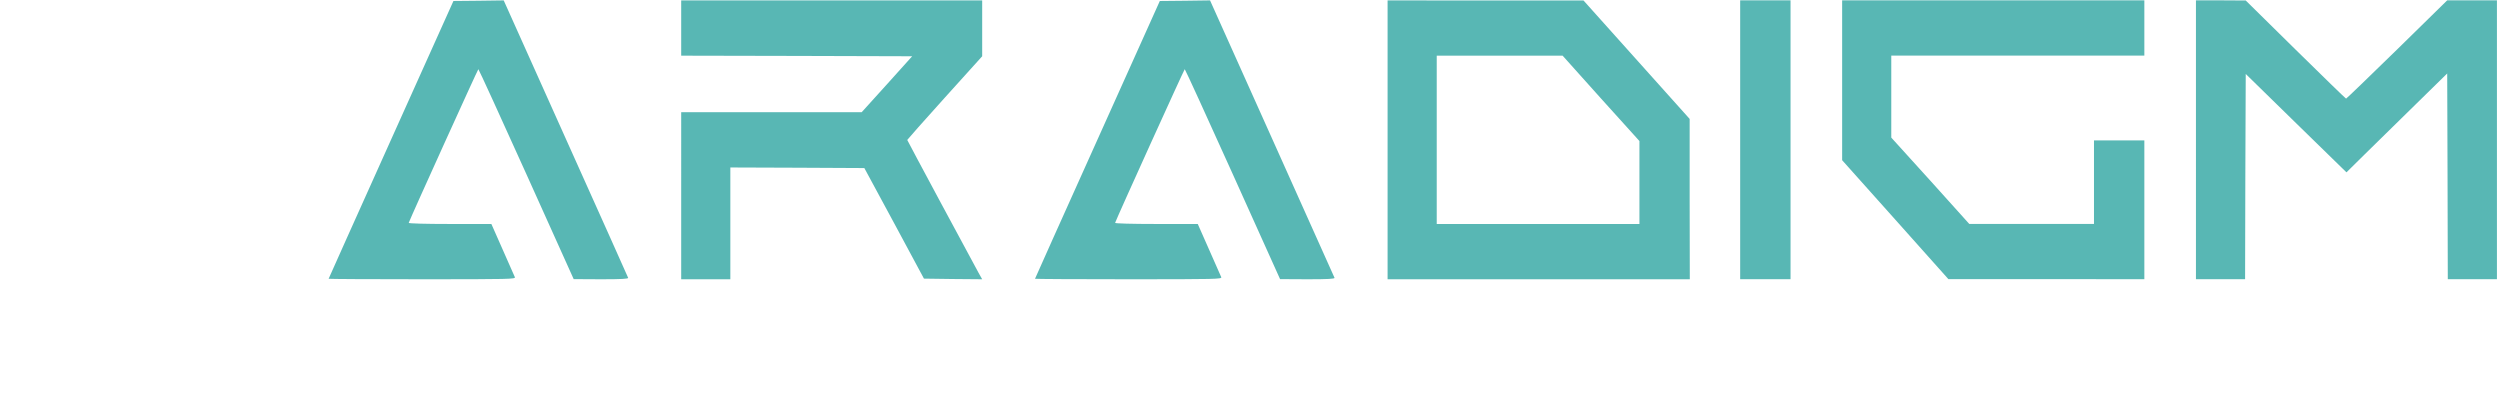 <?xml version="1.0" encoding="UTF-8"?> <svg xmlns="http://www.w3.org/2000/svg" version="1.2" viewBox="0 0 5075 814" width="1000" height="160"><defs><linearGradient id="P" gradientUnits="userSpaceOnUse"></linearGradient><linearGradient id="g1" x2="1" href="#P" gradientTransform="matrix(0,.045,-0.134,0,-612.464,-1844.144)"><stop stop-color="#57b6b3"></stop><stop offset="1" stop-color="#b4e9e8"></stop></linearGradient><linearGradient id="g2" x2="1" href="#P" gradientTransform="matrix(0,.045,-0.114,0,-612.464,-1844.144)"><stop stop-color="#57b6b3"></stop><stop offset="1" stop-color="#b4e9e8"></stop></linearGradient><linearGradient id="g3" x2="1" href="#P" gradientTransform="matrix(0,.045,-0.437,0,-612.464,-1844.144)"><stop stop-color="#57b6b3"></stop><stop offset="1" stop-color="#b4e9e8"></stop></linearGradient><linearGradient id="g4" x2="1" href="#P" gradientTransform="matrix(0,.045,-0.067,0,-612.464,-1844.144)"><stop stop-color="#57b6b3"></stop><stop offset="1" stop-color="#b4e9e8"></stop></linearGradient><linearGradient id="g5" x2="1" href="#P" gradientTransform="matrix(0,.045,-0.112,0,-612.464,-1844.144)"><stop stop-color="#57b6b3"></stop><stop offset="1" stop-color="#b4e9e8"></stop></linearGradient><linearGradient id="g6" x2="1" href="#P" gradientTransform="matrix(0,.045,-0.046,0,-612.464,-1844.144)"><stop stop-color="#57b6b3"></stop><stop offset="1" stop-color="#b4e9e8"></stop></linearGradient><linearGradient id="g7" x2="1" href="#P" gradientTransform="matrix(0,.045,-7.265,0,-612.464,-1844.144)"><stop stop-color="#57b6b3"></stop><stop offset="1" stop-color="#b4e9e8"></stop></linearGradient></defs><style>.a{fill:#58b7b4}.b{fill:url(#g1)}.c{fill:url(#g2)}.d{fill:url(#g3)}.e{fill:url(#g4)}.f{fill:url(#g5)}.g{fill:url(#g6)}.h{fill:url(#g7)}</style><path fill-rule="evenodd" class="a" d="m662.5 567.3c0-0.5 57.3-128 127-283l127-282.3 51.3-0.5 51-0.7 126 280.7c69.5 154.5 126.7 282.3 127.2 283.8 0.8 2.2-13 3-55 3l-55.8-0.3-96.2-213.5c-53-117.5-97-213.7-97.8-213.7-1 0-137.4 300.7-141.7 312.7-0.5 1.3 33.7 2.3 83.7 2.3h84.5l23 52c12.8 28.5 23.8 53.7 24.8 56.2 1.5 4-8.5 4.3-188.8 4.3-104.7 0-190.2-0.5-190.2-1zm717.5-339h367.3l51.4-56.8 51.3-57-235-0.7-235-0.5v-112.5h612.5v113.7l-76.3 84.5c-42 46.5-76.2 85.3-76.2 85.8 0 1 128.2 239.7 145.2 270.5l7.3 13-59.3-0.5-59.2-0.8-60.5-112.5-60.8-112.5-136.2-0.7-136.5-0.5v227.5h-100zm720 339c0-0.5 57.2-128 127-283l127-282.3 51.2-0.5 51-0.7 126 280.7c69.5 154.5 126.8 282.3 127.3 283.8 0.7 2.2-13 3-55 3l-55.8-0.3-96.2-213.5c-53-117.5-97-213.7-97.8-213.7-1 0-137.5 300.7-141.7 312.7-0.5 1.3 33.7 2.3 83.7 2.3h84.5l23 52c12.8 28.5 23.8 53.7 24.8 56.2 1.5 4-8.5 4.3-188.8 4.3-104.7 0-190.2-0.5-190.2-1zm717.5-566.5l199.5 0.2h199.2l216 241v163.3l0.3 163h-615zm512.5 286.2l-78.3-86.7-78-87h-256.2v342.5h412.5zm205-286.3h102.5v567.5h-102.5zm315.7 446.3l-108.2-121v-325.3h615v112.5h-515v166.8l79.5 87.7 79.2 88h253.8v-170h102.5v282.5l-199.3-0.2h-199.5zm611.8-446.3h50.8l50.5 0.3 101.2 99.7c55.8 54.8 102 99.8 103 100 0.8 0 47.5-45 103.8-100l102-100h101.2v567.5h-100l-0.5-209.2-0.7-209.5-65 63.7c-35.8 35-82 80.3-102.5 100.5l-37.5 37-102.5-100-102.5-100.2-0.8 209-0.5 208.7h-100z"></path><path class="b" d="m52.5 195.8c0-1.3-2.3-2.6-5-2.6-3.3 0-5-1.7-5-4.7 0-2.5-1.8-5.3-3.8-6.3-2.7-1-3.7 0.3-3.7 4.8 0 5.5-1.3 6.2-8.5 6.2-4.8 0-9.3-1.5-9.8-3-0.7-2-1.4-1.5-1.4 1.3-0.3 3-2.3 4.2-7.8 4.2h-7.5v-195h590v88.8c0 77.2-0.5 88.7-3.7 88.7-2 0-3.8 1.8-3.8 3.8 0 2.2-2.2 3.7-6.3 3.7-4.9 0-6.2 1.3-6.2 6.3 0 5.2-1.2 6.2-7.8 6.2-4.2 0-9.2-1.5-10.9-3-10.5-9.5-11.3-9.7-11.3-5.7 0 2.7-2.7 3.7-10 3.7-7.2 0-10-1-10-3.7 0-2.8-3-3.8-11.2-3.8-8.3 0-11.3 1-11.3 3.5 0 6-4.5 7-22.5 5.3-13-1.3-17.5-2.8-18.3-5.8q-1.1-4.5-1.4 1.5c-0.3 4.5-1.8 5.5-9 5.5-4.8 0-8.8-1-8.8-2.5 0-1.2-1.7-2.5-3.7-2.5-3 0-3.8-4.2-3.8-22.5v-22.5h-250.5l-25.2 23.8c-16.8 15.7-27.3 23.7-31 23.7-3.3 0-5.8-1.2-5.8-2.7 0-1.5-1.7-0.8-4 1.2-5.2 5.5-21 5.3-21 0 0-3.2-1.7-3.7-9.2-2.2-5.3 1-10.5 3.2-11.5 5.2-2.3 4-19.3 4.8-19.3 1z"></path><path fill-rule="evenodd" class="c" d="m85 377.3c0-4.1-1.5-6.6-3.5-6.6-2 0-4-1-4.5-2.2-0.5-1.5-8.8-1-20.8 1-25.7 4.7-31.2 4.7-31.2 0 0-2-1-3.8-2.5-3.8-1.3 0-2.5 1.3-2.5 2.5 0 1.5-3.8 2.5-8.5 2.5-6.5 0-8.8-1.2-10-5.5-0.8-3.2-1.3-52.5-1-109.5 0.3-57 1-97.5 2-90 1 7.5 1.8 12.5 2 10.8 0.8-4 11.8-15.8 15-15.8 6.3 0 5.3 5.3-1.5 7.8-7 2.2-7.5 3.5-5.5 12.2 0 0.8 1.3-0.7 2.8-3 1.2-2.5 3.7-4.5 5.2-4.5 1.3 0 1.8 2 1 4.5-1.3 3.5-1 3.5 2.3-0.5 2-2.7 3.7-5.7 3.7-6.7 0-0.8 5.3 0.2 11.5 2.2 10.8 3.5 11.8 3.5 14-0.2 1.3-2.5 4-4.3 5.8-4.3 2 0 3.7-1.7 3.7-3.7 0-2 1.5-3 3.3-2.5 4.2 1.7 9.9 15.5 7.7 19.2-1.5 2.5-1 2.8 1.8 0 1.7-1.5 3-7.2 2.7-12.5-0.3-8.2 0-8.7 2.5-3.5 1.5 3 3.8 5.5 5 5.5 1.2 0 1.5 1.3 0.7 2.5-2.7 4.5 5 2.5 9.3-2.2 2.2-2.8 3.7-5.3 3.2-5.8-0.5-0.2 1.8-1 5.3-1 5.2-0.5 5.5 0 3 5-1.8 2.8-2.8 6.8-2.3 8.8 0.3 2-0.7 4.2-2.5 5.5-2 1-2.7 2.5-2 3.2 1.8 2 7.5-2.2 8-6.2 0.5-2 2.5-6 4.5-9.3 3.8-5 4.3-5.2 5.8-1.5 1.5 4 2 4 6.2 0 4.3-4 4.8-4 6.3 0 1.2 3.3 2.5 3.5 4.5 1.5 1.5-1.5 4.2-2 6.5-1.2 2.5 1 3.2 0.5 2-1.3-1-1.7-0.8-3 0.7-3 1.5 0 2-1.7 1.3-3.7-1.3-2.8-0.5-3.3 2.2-2.3 2.3 0.8 6.5-0.7 9.5-3.7 5.8-5.3 12.3-7 12.3-3.3 0 1-4.5 6.5-10 11.8-7.8 7.5-12 9.7-17 9.2-5.3-0.5-6-0.2-3 1.8 3 2.2 1.7 4.5-7.5 14.5-6.3 6.5-12.8 12.7-14.3 14-1.7 1-3.2 3-3.2 4.2 0 1.5 38.8 2.5 100.5 2.5h100.8l-80 80.3-80 80-13-1.5c-13.3-1.5-20.8 1.5-20.8 8.5 0 1.5-2.5 2.7-5.5 2.7-3.2 0-11.7 0.8-18.7 1.5-13 1.8-13.3 1.5-13.3-5zm45-198c0-2-1-3-2.5-2.2-1.2 0.7-2.5 3.2-2.5 5.2 0 2 1.3 3 2.5 2.3 1.5-0.8 2.5-3.3 2.5-5.3zm-64-4.7c0.8-2.3 0-3.8-2.2-3.8-2 0-3.8 1.8-3.8 3.8 0 2 1 3.7 2.3 3.7 1.2 0 2.7-1.7 3.7-3.7zm394 200c0-6-1.2-8.8-3.7-8.8-2 0-3.8 1.3-3.8 2.5 0 2.8-12.2 3.5-18.5 1-3.5-1.2-4-12.7-4-102.2 0-94.5 0.3-100.8 4.5-100 2.3 0.2 4 2 3.8 3.5-0.5 1.5 1.5 2.7 4.2 2.7 2.8 0 5-1.2 5-2.5 0-1.7 1.5-1.7 4.8 0 7 3.8 8.5 3.3 7-2.5-1.8-6.7 2-6.2 7.7 1.3 4.5 5.5 5.3 5.7 8.3 2.2 2.5-3 2.5-4.2 0.2-5.7-2.2-1.3-1-2.8 3.3-4.8 5.7-2.7 6.2-2.5 4 1.5-1.5 3-1 5.8 2.2 10 5.3 6.5 7.5 7 7.5 1.8 0-2.3 1.5-3 4.3-2 2.2 1 3.5 0.5 2.7-0.8-1-1.2 0-4.5 2-7 3-4.2 3.5-4.2 5-0.7 0.8 2.5 3.3 4.2 5 4.2 2 0 4.5 2.3 5.5 5.3 2 5 2 5 8 0.2 8-6.2 10.3-6.7 13-2.5 1.8 2.3 2 1.8 1.3-2.2-1.5-6.8-0.3-7.3 4.7-2.3 4.3 4.5 4.5 7.5 0.5 5-2.2-1.2-2.2-0.5 0.3 2.3 4.5 5.5 7 5.2 9-0.8 1.7-5.7 8.7-6.7 8.7-1.2 0 5.2 3.3 4.7 7-1.5 2.5-4 4.3-4.5 6.3-2.5 4.2 4.2 6.7 3.2 6.7-2.3 0-2.7 1.8-5 3.8-5 3.2 0 3.7 13.5 3.7 107.5v107.5h-10c-5.5 0-10-1-10-2 0-1.2-13.5-3.5-30.2-5.5-24.5-2.7-30.5-2.7-32.3 0-1.5 2.3-5.8 2.8-16 1.5l-14-1.7v7.5c0 7.2-0.8 7.7-8.8 7.7-8.2 0-8.7-0.5-8.7-8.7zm15-192.5c2.2-2.8 2.5-3.8 0.2-3.8-1.7 0-4.7 1.8-6.7 3.8-3.3 3.2-3.3 3.7-0.3 3.7 2 0 5-1.7 6.8-3.7zm-206.8 187c-4.4-0.5-8.2-2.3-8.2-4 0-1.5 23.8-26.5 52.5-55.5l52.5-52.8v104l-6.7 3c-4 1.5-17 3-29.5 3.3-12.3 0.2-29.3 1-37.5 1.7-8.3 0.8-18.8 1-23 0.3z"></path><path class="d" d="m440 164.5c0-0.5 2.3-2.3 5-3.8 4-2.2 4.5-2 3.5 1.3-1.3 3.3-8.5 5.5-8.5 2.5zm-260-21c0-4 5-5.8 11.5-4.3 9 2.3 7.3 6.5-2.8 6.5-4.7 0-8.7-1-8.7-2.2zm20-1.5c0-2.3 2.2-3.8 6.2-3.8 4 0 6.3 1.5 6.3 3.8 0 2.3-2.3 3.8-6.3 3.8-4-0.1-6.2-1.6-6.2-3.8zm15 1.5c0-3 10-5.3 16.8-3.8 9.7 2.5 6.4 6-5.6 6-6.2 0-11.2-1-11.2-2.2zm27.5-1.8c0-2.5 1.7-3.5 5.5-3 8 1.3 8.7 7 1 7-4.3 0-6.5-1.2-6.5-4zm15 1.8c0-3.5 9.2-5.8 15-4 8.5 2.8 5.5 6.3-5 6.3-5.5-0.1-10-1.1-10-2.3zm22.5-1.5c0-2.3 2.2-3.8 6.2-3.8 4 0 6.3 1.5 6.3 3.8 0 2.3-2.3 3.8-6.3 3.8-4-0.1-6.2-1.6-6.2-3.8zm15 1.5c0-3 10-5.3 16.7-3.8 9.8 2.5 6.5 6-5.5 6-6.2 0-11.2-1-11.2-2.2zm27.5-1.8c0-2.5 1.7-3.5 5.5-3 8 1.3 8.7 7 1 7-4.3 0-6.5-1.2-6.5-4zm15 1.8c0-3.5 9.2-5.8 15-4 8.5 2.8 5.5 6.3-5 6.3-5.5-0.1-10-1.1-10-2.3zm22.5-1.5c0-2.3 2.2-3.8 6.2-3.8 4 0 6.3 1.5 6.3 3.8 0 2.3-2.3 3.8-6.3 3.8-4-0.1-6.2-1.6-6.2-3.8zm15 1.5c0-3 10-5.3 16.7-3.8 9.8 2.5 6.5 6-5.5 6-6.2 0-11.2-1-11.2-2.2zm27.5-1.8c0-2.5 1.7-3.5 5.5-3 8 1.3 8.7 7 1 7-4.3 0-6.5-1.2-6.5-4zm15 1.8c0-1.3 1.7-2.8 3.7-3.8 2.3-0.7 3.8 0 3.8 2.3 0 2-1.8 3.8-3.8 3.8-2-0.1-3.7-1.1-3.7-2.3z"></path><path fill-rule="evenodd" class="e" d="m0 621.8l78.5-78.5c43.3-43.3 80-79 81.5-79.5 1.8-0.8 4 0.5 5.3 2.2 1.5 2.8 2.2 2.5 3.7-1 1.8-4.5 17.3-6.2 19-2 0.5 1.3 9.3 2.5 19.5 3 30 1 37.5 0.3 37.5-4 0-2.5 2.8-3.7 8.8-3.7 5.9 0 8.7 1.2 8.7 3.7q0 3.8 7.5 3.8 7.5 0 7.5-3.8c0-2.5 2.8-3.7 8.8-3.7 6.2 0 8.7 1 8.7 3.7 0 3.3 3.8 3.8 25.8 2.5 13.9-0.5 31.2-2 38.2-2.7 8.2-1 15-0.5 18.5 1.5 4.2 2.2 7 2.2 11.2 0 3.3-1.8 12.5-2.5 22.3-2 9 0.2 16.5 0 16.5-1 0-1.3 4-2 8.7-2 7 0 8.8 1 8.8 5 0 4.2 1.7 5 9.5 5 6 0 11.5-1.8 15-5 6.5-6.3 20.5-6.8 20.5-1 0 3.5 1.7 3.7 9.2 2.7 5.3-1 9.8-2.7 10.3-4.2 1.2-3.3 15.5-3.3 20.5 0 3 2-6.8 13-48.8 55l-52.5 52.5h-91.2l-91.3 0.2-123 122.3-123.2 122.5zm0-156h8.5c4.7 0 9-1.3 9.5-2.8 1-3 31.2-0.7 37.3 2.8 3.4 2.2-13.1 21.5-42 48.5l-13.3 12.2z"></path><path fill-rule="evenodd" class="f" d="m215.3 491.5c1.2-7-7.1-9.5-14.8-4.8-2 1.3-3-0.7-3.3-6.5-0.2-7.7-0.2-8-2.2-2-1 3.5-2.3 5.3-2.5 3.8-0.3-1.3-1.3-0.3-2.5 2.5-2 4.8-2.3 4.8-2.3-0.5-0.2-3 1.3-6 3-6.8 1.5-0.7 0.8-1.2-2-0.7-2.7 0.2-5 2-5 3.5 0 1.7-1.5 4.5-3.2 6.3-2.5 2.5-3.8 2.5-5.5-0.6-1.8-2.7-1.3-4.7 2-7.5 2.5-2.2 4.2-5 3.7-6.5-1-3-15.7 10.3-15.7 14.3 0 1.2-1.3 2.2-2.8 2.2-1.7 0-2.2-2.5-1.2-6.5 1.2-4.2 0.7-5.7-1-4.7-1.3 0.7-2.5-0.3-2.5-2.5 0-2.3-1.3-3.3-2.8-2.3-9.2 5.8 5.3-10.5 55-60.5 36-36.2 56.8-55.2 57.8-53.2 2.5 3.8 7.5 0.8 7.5-4.2 0-2.3-1.3-3-3-2-1.8 1-2 0.7-1-1.3 1-1.5 2.7-2.2 4-1.5 1 0.8 2.5-0.2 3.2-1.7 0.8-2.5 1.8-2.5 5 0.2 3.5 2.8 4.5 2.8 5.8-0.5 1.2-3.5 2-3.5 5.7 0.3 2.5 2.2 4 5.5 3.5 7-0.7 1.7 0.5 3.7 2.3 5 1.7 1 2.5 1 1.5-0.3-2.5-2.7 5-9.5 9.2-8 1.8 0.8 3.8 0.5 4.3-0.7 0.5-1 5.2-2.5 10.7-3 7.8-0.5 10 0.2 10.8 3.5 0.5 2.7-0.8 4.5-3.3 4.5-2.2 0-3.5 1-2.7 2 0.7 1.2 4.7 1.7 9.2 1 4.5-0.8 6.5-2 4.8-3-2-1.3-1.8-2.3 1.2-3.5 6.3-2.3 9.3-1.8 7.3 1.5-1 1.7-0.8 2 1 1 1.7-1 3-8.8 3-19.3 0-13.7 0.7-17.2 3.7-17.2 3.3 0 3.8 9.7 3.8 71.7v71.8l32-33.5 31.7-33.3 1.5-17.8c0.8-9.7 2.3-19.9 3.5-22.4 1.5-3.6 1.3-4.3-0.7-3.1-1.8 1-2.5 0.5-1.8-1.5 1-2.2 5.8-3 17.5-2.5 13.3 0.8 16.3 1.8 16 5 0 2.8-0.5 3-1.5 1.3-0.7-2-6-3.3-13.5-3.3-9.7 0-11.7 0.8-10.7 3.8 1 2.2 4.5 3.7 8.2 3.5l6.5-0.3-6.2-2c-5.5-1.7-5.3-2 3.2-2.2 5-0.3 9.3 1 9.3 2.2 0 1.5 1.7 2.5 3.7 2.5 2.5 0 3.8-2.5 3.8-6.7 0-5.5 0.5-6.3 2.5-3.3 1.2 2 2.5 2.5 2.5 1 0-5 11-2.5 12 2.5 0.7 4 0 4.5-6 3-6-1.5-6.5-1.2-3.8 2 4.3 5 8.8 5 13.8 0.3 4-4.3 12.7-5.3 10.2-1.3-0.7 1.5 0.3 2.5 2.5 2.5 2.3 0 3.3-1 2.5-2.5-0.7-1.2 0.8-2.5 3.5-2.5 3 0 5.3 1.3 5.3 2.5 0 1.5 2.2 2.5 5.2 2.5 2.8 0 4.3-1 3.5-2.5-1-1.5 1.5-2.5 6-2.5 4.5 0 8.8 1.8 10.3 4.5 2.5 3.5 2.5 3.3 1.5-2.2-1.8-7.8 4.5-12 7.2-5.3 1.5 3.8 2 3.8 5.3-0.5 2.7-4 4.2-4.2 6.5-2 2.5 2.5 2.5 4.3 0 8.3-4.5 7.2-2.5 8.2 4 2.2 5.7-5.2 10.5-6.5 10.5-2.5 0 1.3 1.7 1.8 4 0.8 5.2-2-0.3-5.5-9-6-6-0.3-6-0.3 1-2.3 5.2-1.7 8-1.2 10.7 1.5 2 1.8 5.3 3.5 7.3 3.5 2.7 0 3.5 5.3 3.5 26.8v27l-31.8 31.7c-26.5 26.8-32.2 31.3-36.2 29.3-3-1.5-4.5-1.5-4.5 0.2 0 1.3 1.2 2.5 2.7 2.5 1.5 0 2.3 1.5 1.5 3.3-0.5 1.5-3.2 2.7-6.2 2.2-2.8-0.5-5.8 0.5-6.5 1.8-1 1.5-3.3 2-5 1.2-2-0.7-4 0-4.8 2-0.5 1.8-0.7 1.3-0.5-1 1.3-7.5-4.7-6.5-9.2 1.5-3 5.3-4.3 6.3-4.5 3.5 0-2.5-1.3-4.5-2.8-4.5-1.2 0-2-1-1.2-2.2 0.7-1.3-0.3-3.5-2.3-5.3-4-3.2-4.5-2.2-3.7 8 0.2 5.3-0.5 6.8-3.5 5.5-2-0.7-4.5-3.5-5.3-6.2-2.2-7-5.7-5.8-4.2 1.5 1.5 8.2-3 8-6.8-0.5-3-6.5-3.2-6.8-5.7-2-4 7.2-4 7.2-8.3 3.7-2-1.7-3-4.2-2-5.5 0.8-1.5 0-2-2-1.5-2 0.8-3.2 3.8-2.7 7.3l0.7 6-6.2-6.8c-7.5-8.5-8.5-8.7-7.3-1.2 0.8 4.2 0 6-2.7 6-3 0-3.8-2.3-3-9 0.5-5 0.2-6.5-0.3-3.3-0.5 3-2 5-3.2 4.3-1.3-0.8-2.8 1-3.8 3.5-1.2 4-2.7 4.5-7.2 2.7-3.3-1-7.8-2-10.3-1.7-2.7 0.2-6-2-7.7-5.3-1.5-3.2-3.8-4.7-4.5-3.5-0.8 1.5-0.5 3.3 1 4.3 1.5 1 2 2.7 1.2 4-2.2 3.5-11.2 2.7-12.7-1.3-0.8-2-3-3-4.8-2.5-2 0.8-3 2.8-2.2 4.8 0.7 1.7-0.5 3.7-2.8 4.7-2.5 0.8-3.5 0.5-2.2-1.2 1-1.5-0.3-2.3-3-2-2.8 0.5-6.3 0-7.8-1-2-1.3-3.2-1-3.2 0.5 0 1.5-1.3 2.7-3 2.7-2.3 0-2.3-0.7 0-3 1.7-1.7 3-5.2 3-8.2-0.3-4.3-0.8-4-4 2-3.5 6.7-8.5 9.2-8.5 4.2 0-1.2-1-2.5-2.5-2.5-1.3 0-2.5 1.8-2.5 3.8 0 2-1 3.7-2.5 3.7-1.3 0-2.5-1.2-2.5-2.7 0-1.5-1.8-2.3-3.8-1.5-2 1-4.2 0.5-5-0.8-2.2-3.5-6.2-3-6.2 0.8 0 1.7-2.3 3.2-5 3.5-6.3 0.5-6.5-3.8-0.8-8.3 7-5 3-6-6.7-1.7-4.8 2.2-9.5 3.7-10.5 3.7-1.3-0.2-2 1.3-2 3.3 0 2.2-1.5 3-3.8 2.2-2-1-3.7-3-3.7-4.5 0-5.5-7-3.5-9.8 2.8-1.5 3.2-3.7 5.7-5.2 5.7-3.3 0-3.3-3 0-11 1.5-4.2 1.5-6.5 0-6.5-1.3 0-3 2.8-4 6-1.5 6-12.3 10.5-15 6.3-0.8-1.3-3-1.3-5.3 0-2.7 1.5-5.2 1-7.7-1.3-1.8-2-4.5-3.5-5.8-3.5-3 0-3 4.3 0.3 6.3 3.7 2.2 3 6.2-1.3 6.2-2 0-3.5-0.7-3.5-1.7zm-6.2-17.5c-2.8-2.8-4.3 1-2.3 5.7 1.8 4.5 2 4.5 2.8 0.3 0.5-2.5 0.2-5.3-0.5-6zm144.3 5.7c0.7-2-0.1-4.7-1.8-6.2-2.5-2-3-1.3-2.5 3 1 8.2 2 9.2 4.2 3.2zm52.8 1.3c0.7-1-0.8-4.5-3.3-7.5-3-3.5-5.5-4.5-6.5-2.8-0.7 1.3 0.3 3.3 2.3 4 2.2 0.8 4 3 4 5 0 4 1.5 4.5 3.5 1.3zm-83.5-5.3c0-1.7-3.3-1.7-9.5-0.2-0.5 0.2-0.3 1.2 0.7 2.7 1.5 2.5 8.8 0.5 8.8-2.5zm-36.3-2.7c2.5-7.5 0.5-8-3-0.8-1.5 3.3-1.7 6-0.7 6 1.2 0 3-2.2 3.7-5.2zm2.8-116.8c-2.3-2.2-9.3 2-7.8 4.5 1.3 2 2.8 1.8 5.3-0.2 2-1.5 3-3.5 2.5-4.3zm36.2 0.3c-2.7-1.3-2.7-1.8 0-3.5 2.5-1.5 2-2.3-2-2.3-4 0-5.2 1-4.2 3.8 1 2 3.5 3.7 5.7 3.5 3 0 3-0.5 0.5-1.5z"></path><path class="g" d="m149 485c-0.8-3.8-2.8-6.3-4-5.5-1.5 0.8-2.5 0.3-2.5-1 0-3.3 5-3.5 9.8-0.5 2.7 1.8 2.9 3.8 0.9 8l-2.5 5.8zm-114.5 1.5c-2.2-0.5-4.5-3-5-5-0.7-3.8-1.2-3.8-5 0.2-2.5 2.5-4.5 3.3-4.5 1.8 0-1.5-0.7-2.5-1.7-2.5-5.3 0.7-8.3-0.8-8.3-4.3 0-2.8-1.5-3.5-5-2.3-5 1.5-5 0.5-4.5-83 0.3-49.2 1-75 2-62 0.8 12.5 1.8 21.1 2 19.1 0.8-5.3 3-2.1 4.5 6.2 1.8 9 3.5 11 3.5 4 0-3.3 1.5-5.5 3.8-5.5 2 0 3.8 1.2 3.8 2.5 0 1.5 2 2.5 4.5 2.5 3.7 0 3.7-0.5 0.5-2.8-2.8-2-1.5-2.2 5.7-1.7 8.3 1 9.5 0.5 8.3-3.8-0.8-3.2-0.1-4.2 2.9-3.7 3 0.5 4.3 3.2 4 8.7 0 4.5 0.8 7.5 2 6.8 1.3-0.8 2-3.3 1.8-5.5-0.8-8 0.2-10.5 4-10.5 2 0 3.7 1.5 3.7 3.2 0 2.3 0.8 2 2.3-0.5 3-4.5 6 0.8 4.2 6.8-1.2 4-0.5 4.5 6 3.5 4-0.5 7.5-2 7.5-3.3 0-2-3.5-3.2-8-2.7-0.7 0.2-2.2-1.3-3-3.3-1-2.5 0.3-3.7 3.5-3.7 2.8 0 5 0.7 5 2 0 1 13.5 1.2 30.1 1 27.7-0.8 29.9-0.5 29.7 3.7 0 2.5-0.8 3.3-1.5 1.5-0.8-2.2-8.3-3.2-24.3-3.2-18.9 0-23.2 0.7-23.2 3.7 0 2 1.7 3.8 3.5 3.8 2 0 2.7-1 2-2.5-0.8-1.5 0.7-2.5 3.5-2.5 3 0 5.2 1.2 5.2 2.5 0 1.5 2.3 2.5 5.3 2.5 2.7 0 4.2-1.3 3.5-2.5-0.8-1.3 0.7-2.5 3.5-2.5 3 0 5.2 1.2 5.2 2.5 0 1.5 1.3 2.5 2.8 2.5 1.2 0 1.7-1 1-2.5-2.5-4 6.2-3 10.5 1.2 4.7 5 9.2 3.8 10.2-2.7 0.8-4 0.3-4-1.7-1-2.3 3.2-2.8 3.2-2.8-0.5 0-2.5 1.8-4.5 3.8-4.5 2 0 3.7 2 4 4.5 0 3.2 0.5 3 2.2-1.5 2.5-5.8 7.5-7.8 7.5-2.8 0 1.5 1.5 2.3 3.3 1.5 4.2-1.5 12.8 4.8 10.8 8-2.1 3-8.3 1-14.3-4-3.5-3-4.3-2.7-5.5 1.5-1.5 6 0.5 8.5 4.2 5.3 1.8-1.3 4.5-1.3 6.5 0 4.3 2.7 6.5 0.2-62.2 69-39.5 39.3-46.5 45.5-50.5 43.3-3-1.5-4.7-1.5-4.7 0 0 1.2 1.5 2.7 3.2 3.5 4.5 1.7-6 11.2-11.2 10z"></path><path class="h" d="m10 348.8c0-1.1 4.5-1.6 10-1.1 5.5 0.5 10 1.5 10 2 0 0.5-4.5 1-10 1-5.5 0-10-0.7-10-2zm489.5 0.3c7.3-0.5 18.5-0.5 25 0 6.5 0.5 0.5 0.7-13.3 0.7-13.7 0-18.9-0.2-11.7-0.7z"></path></svg> 